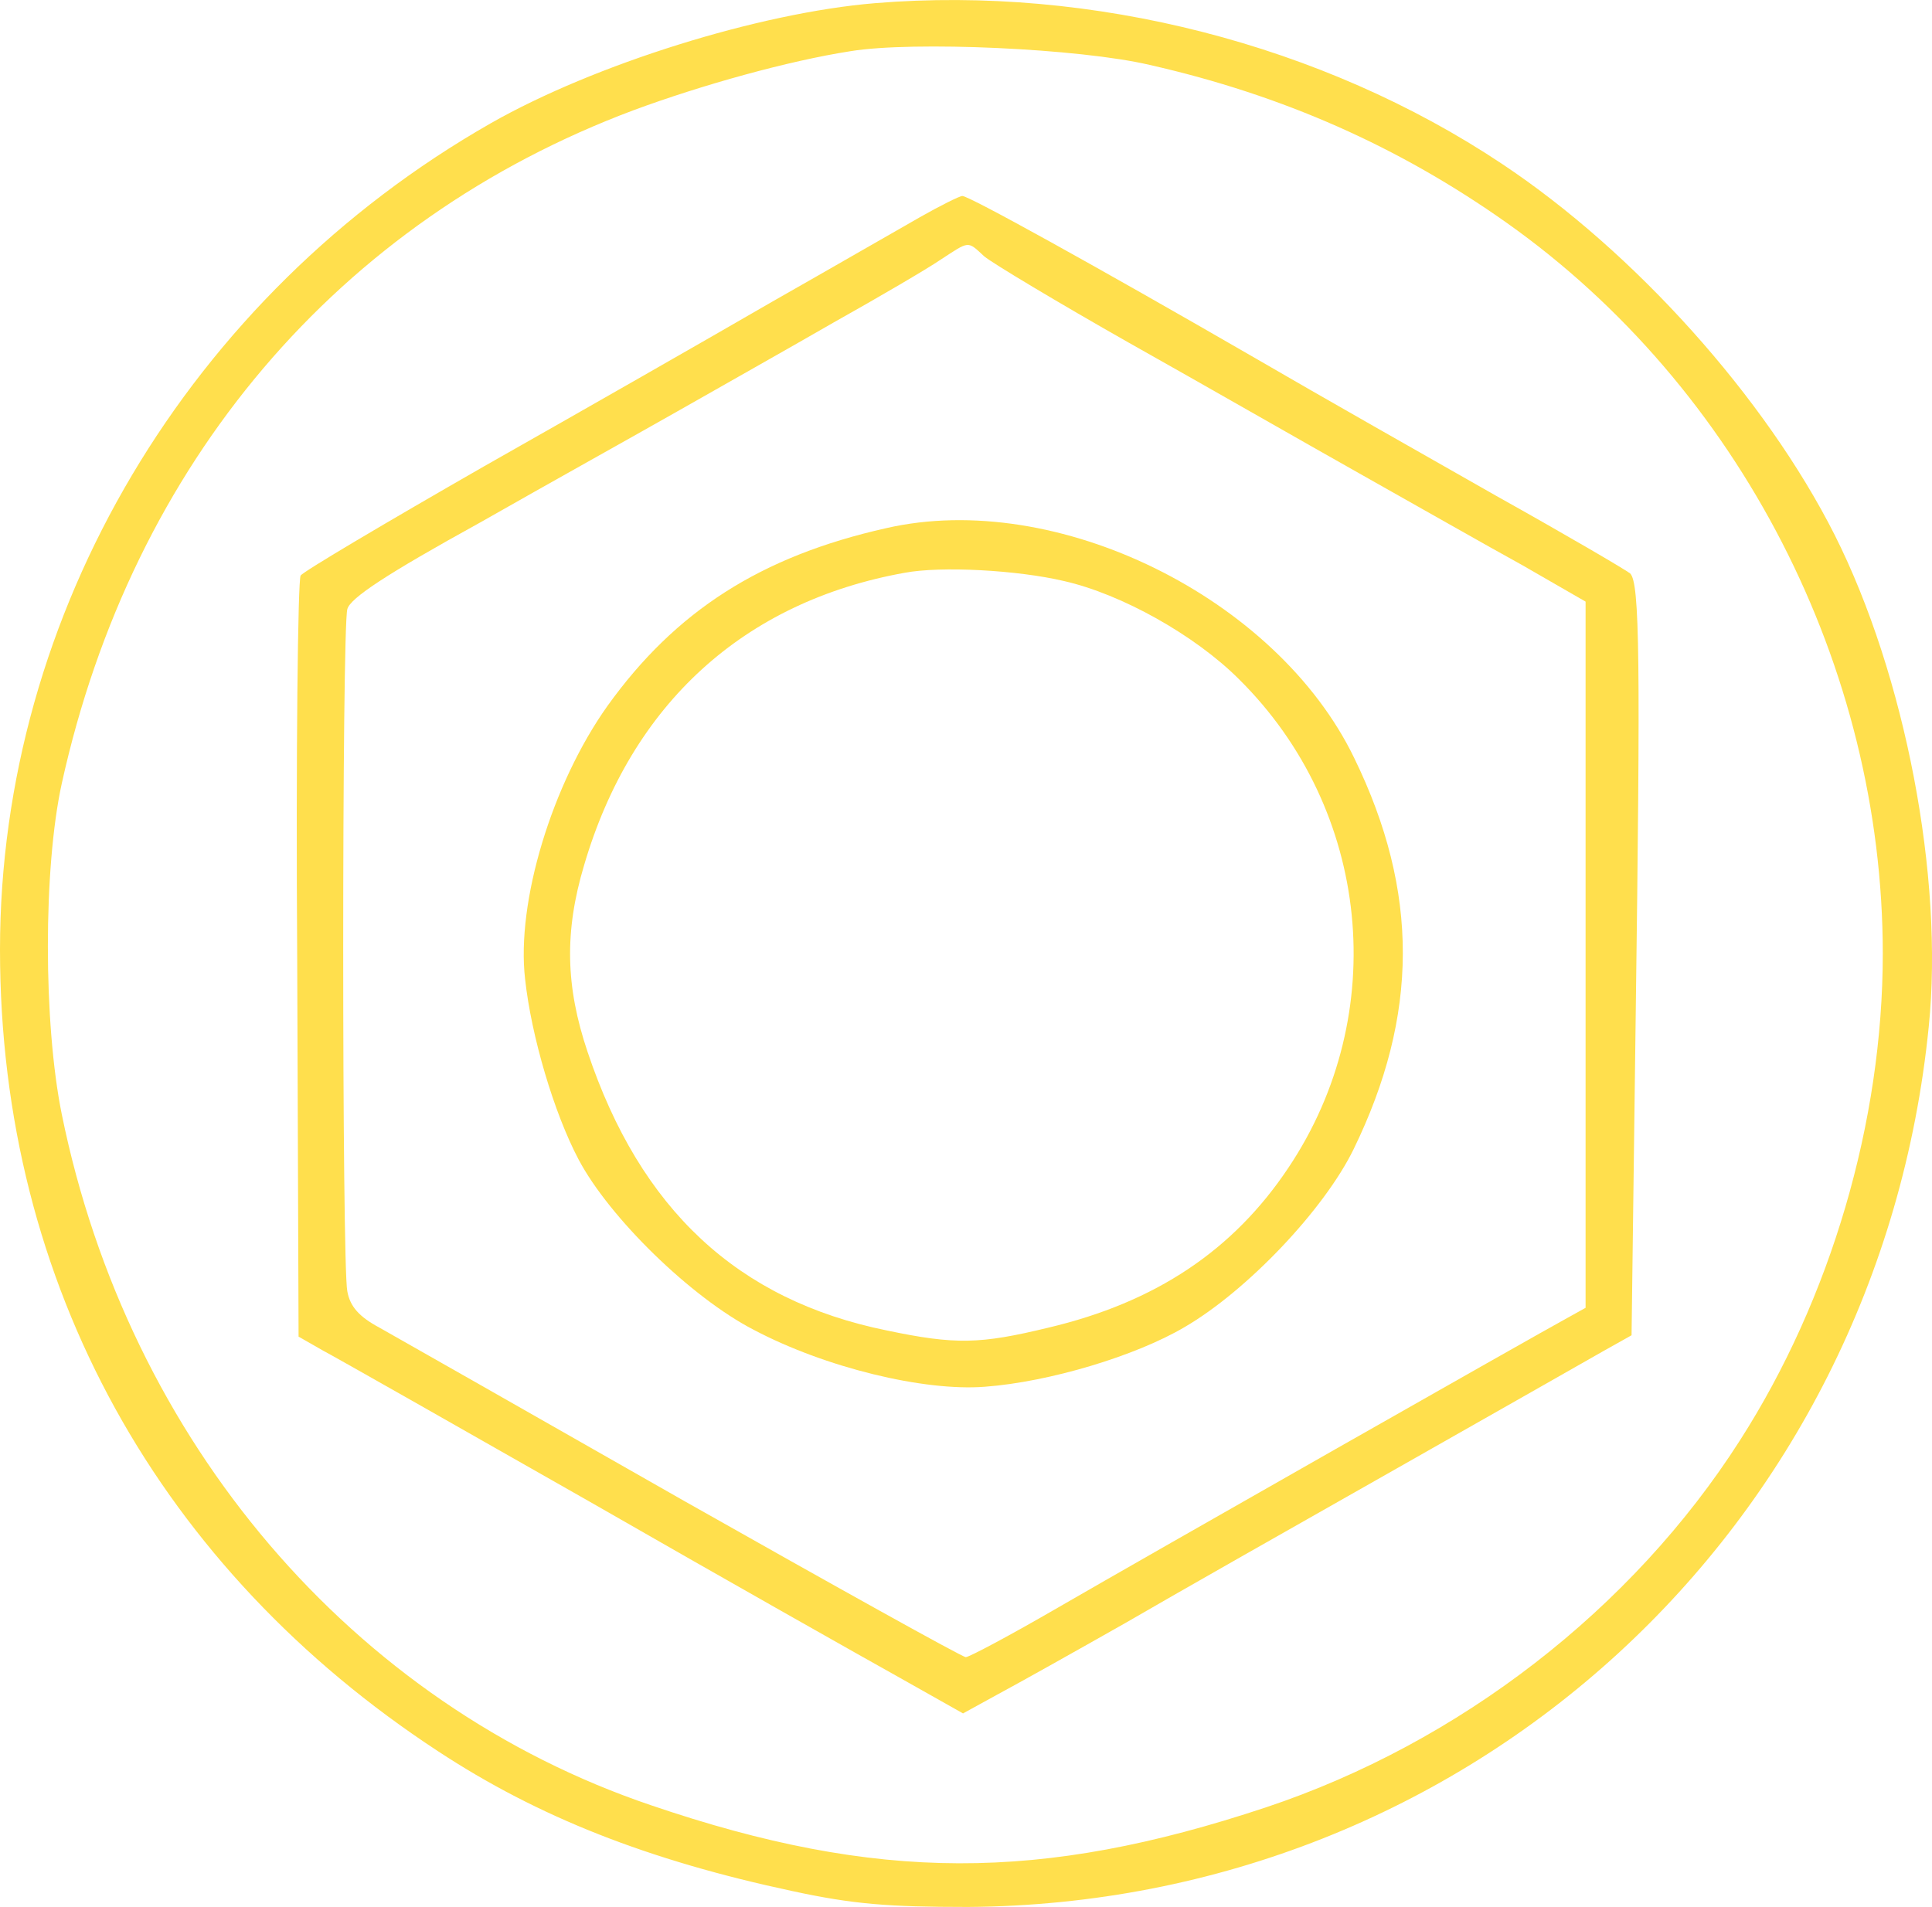 <?xml version="1.0" encoding="UTF-8"?>
<svg  style="fill: #FFDF4D;" id="Layer_2" xmlns="http://www.w3.org/2000/svg" viewBox="0 0 281.47 277.86">
  <g id="Layer_1-2" data-name="Layer_1">
    <g>
      <path d="M127.5.46c-16.9,1.4-40.9,8.9-56,17.5C27.5,43.06,0,89.36,0,138.36s23.5,90.4,63.8,116.8c14.6,9.6,30.6,15.9,51.7,20.4,8.8,1.9,13.9,2.3,25.5,2.3,73.1-.5,132.7-55.1,140-128.3,2.2-21.7-3.4-51.1-13.7-71.6-10.1-20-29.1-41.2-48.5-54.1C192.7,6.46,159.1-2.14,127.5.46ZM167.5,9.46c19.4,4.4,36.3,11.9,52,23,33.9,24,54.8,64.7,54.8,106.5,0,24.5-7.6,50.3-20.8,70.9-15.7,24.6-40.9,44.1-69.1,53.5-32.8,10.9-56.6,10.9-89.5-.3-43.5-14.7-76.2-53-85.9-100.7-2.7-13.3-2.7-35.9,0-48.2C19.3,67.46,49.3,32.16,92.3,16.06c10-3.7,22.6-7.2,31.6-8.6,9.1-1.5,33.4-.4,43.6,2Z"/>
      <path d="M134,31.66c-3,1.7-12.7,7.3-21.5,12.3-8.8,5.1-27.7,15.9-42,24-14.3,8.2-26.3,15.3-26.7,15.9s-.7,25.8-.5,56l.2,54.9,3.5,2c1.9,1,19.5,11,39,22.1,19.5,11.2,39.7,22.6,44.9,25.5l9.4,5.3,5.1-2.8c2.8-1.5,11.2-6.2,18.6-10.4,7.4-4.3,25.2-14.4,39.5-22.5s27.8-15.8,30.1-17.1l4.1-2.3.6-46.3c.7-52,.6-63.3-.8-64.7-.6-.5-9.3-5.6-19.5-11.3-10.2-5.8-25.9-14.7-35-20-23.7-13.7-42-23.8-42.8-23.7-.4,0-3.2,1.4-6.2,3.1ZM143.4,37.36c1.2,1,10.7,6.7,21.1,12.6,10.5,5.9,25.5,14.5,33.5,19s18.7,10.6,23.8,13.4l9.2,5.3v102.9l-2.7,1.5c-4.6,2.5-60.9,34.5-74.2,42.2-6.9,4-12.9,7.2-13.4,7.2s-19-10.3-41.1-22.8c-22.1-12.6-42-23.9-44.3-25.2-3-1.6-4.3-3.1-4.7-5.3-.8-3.8-.8-96.5,0-99.4.4-1.6,5.7-5.1,19.3-12.6,10.2-5.8,23.3-13.1,29.1-16.4s15.9-9,22.5-12.8c6.6-3.7,13.6-7.8,15.5-9.1,4.3-2.8,3.9-2.8,6.4-.5Z"/>
      <path d="M129.1,76.96c-18.3,4.1-30.7,12.1-40.6,25.9-8.1,11.4-13.3,28.6-12,39.8.9,8.3,4.2,19.5,7.8,26.3,4.5,8.5,16.4,20.1,25.5,24.8,10.4,5.5,24.8,9,33.7,8.3,9.4-.7,22-4.5,29.1-8.7,9.1-5.3,20.3-17.1,24.6-25.9,9.5-19.5,9.6-37.5.1-57-11.3-23.4-43.4-39.2-68.2-33.5ZM155,84.66c8.4,1.9,19.1,7.9,25.5,14.3,19.2,19,22.2,48.8,7.2,71.2-8,12-19.3,19.6-35,23.3-9.9,2.4-13.5,2.5-23.5.4-21.7-4.4-35.9-17.6-43.6-40.6-3.2-9.5-3.4-17.5-.5-27.2,6.9-23.5,23.3-38.4,46.7-42.6,5.3-1,16.4-.4,23.2,1.2Z"/>
    </g>
  </g>
</svg>